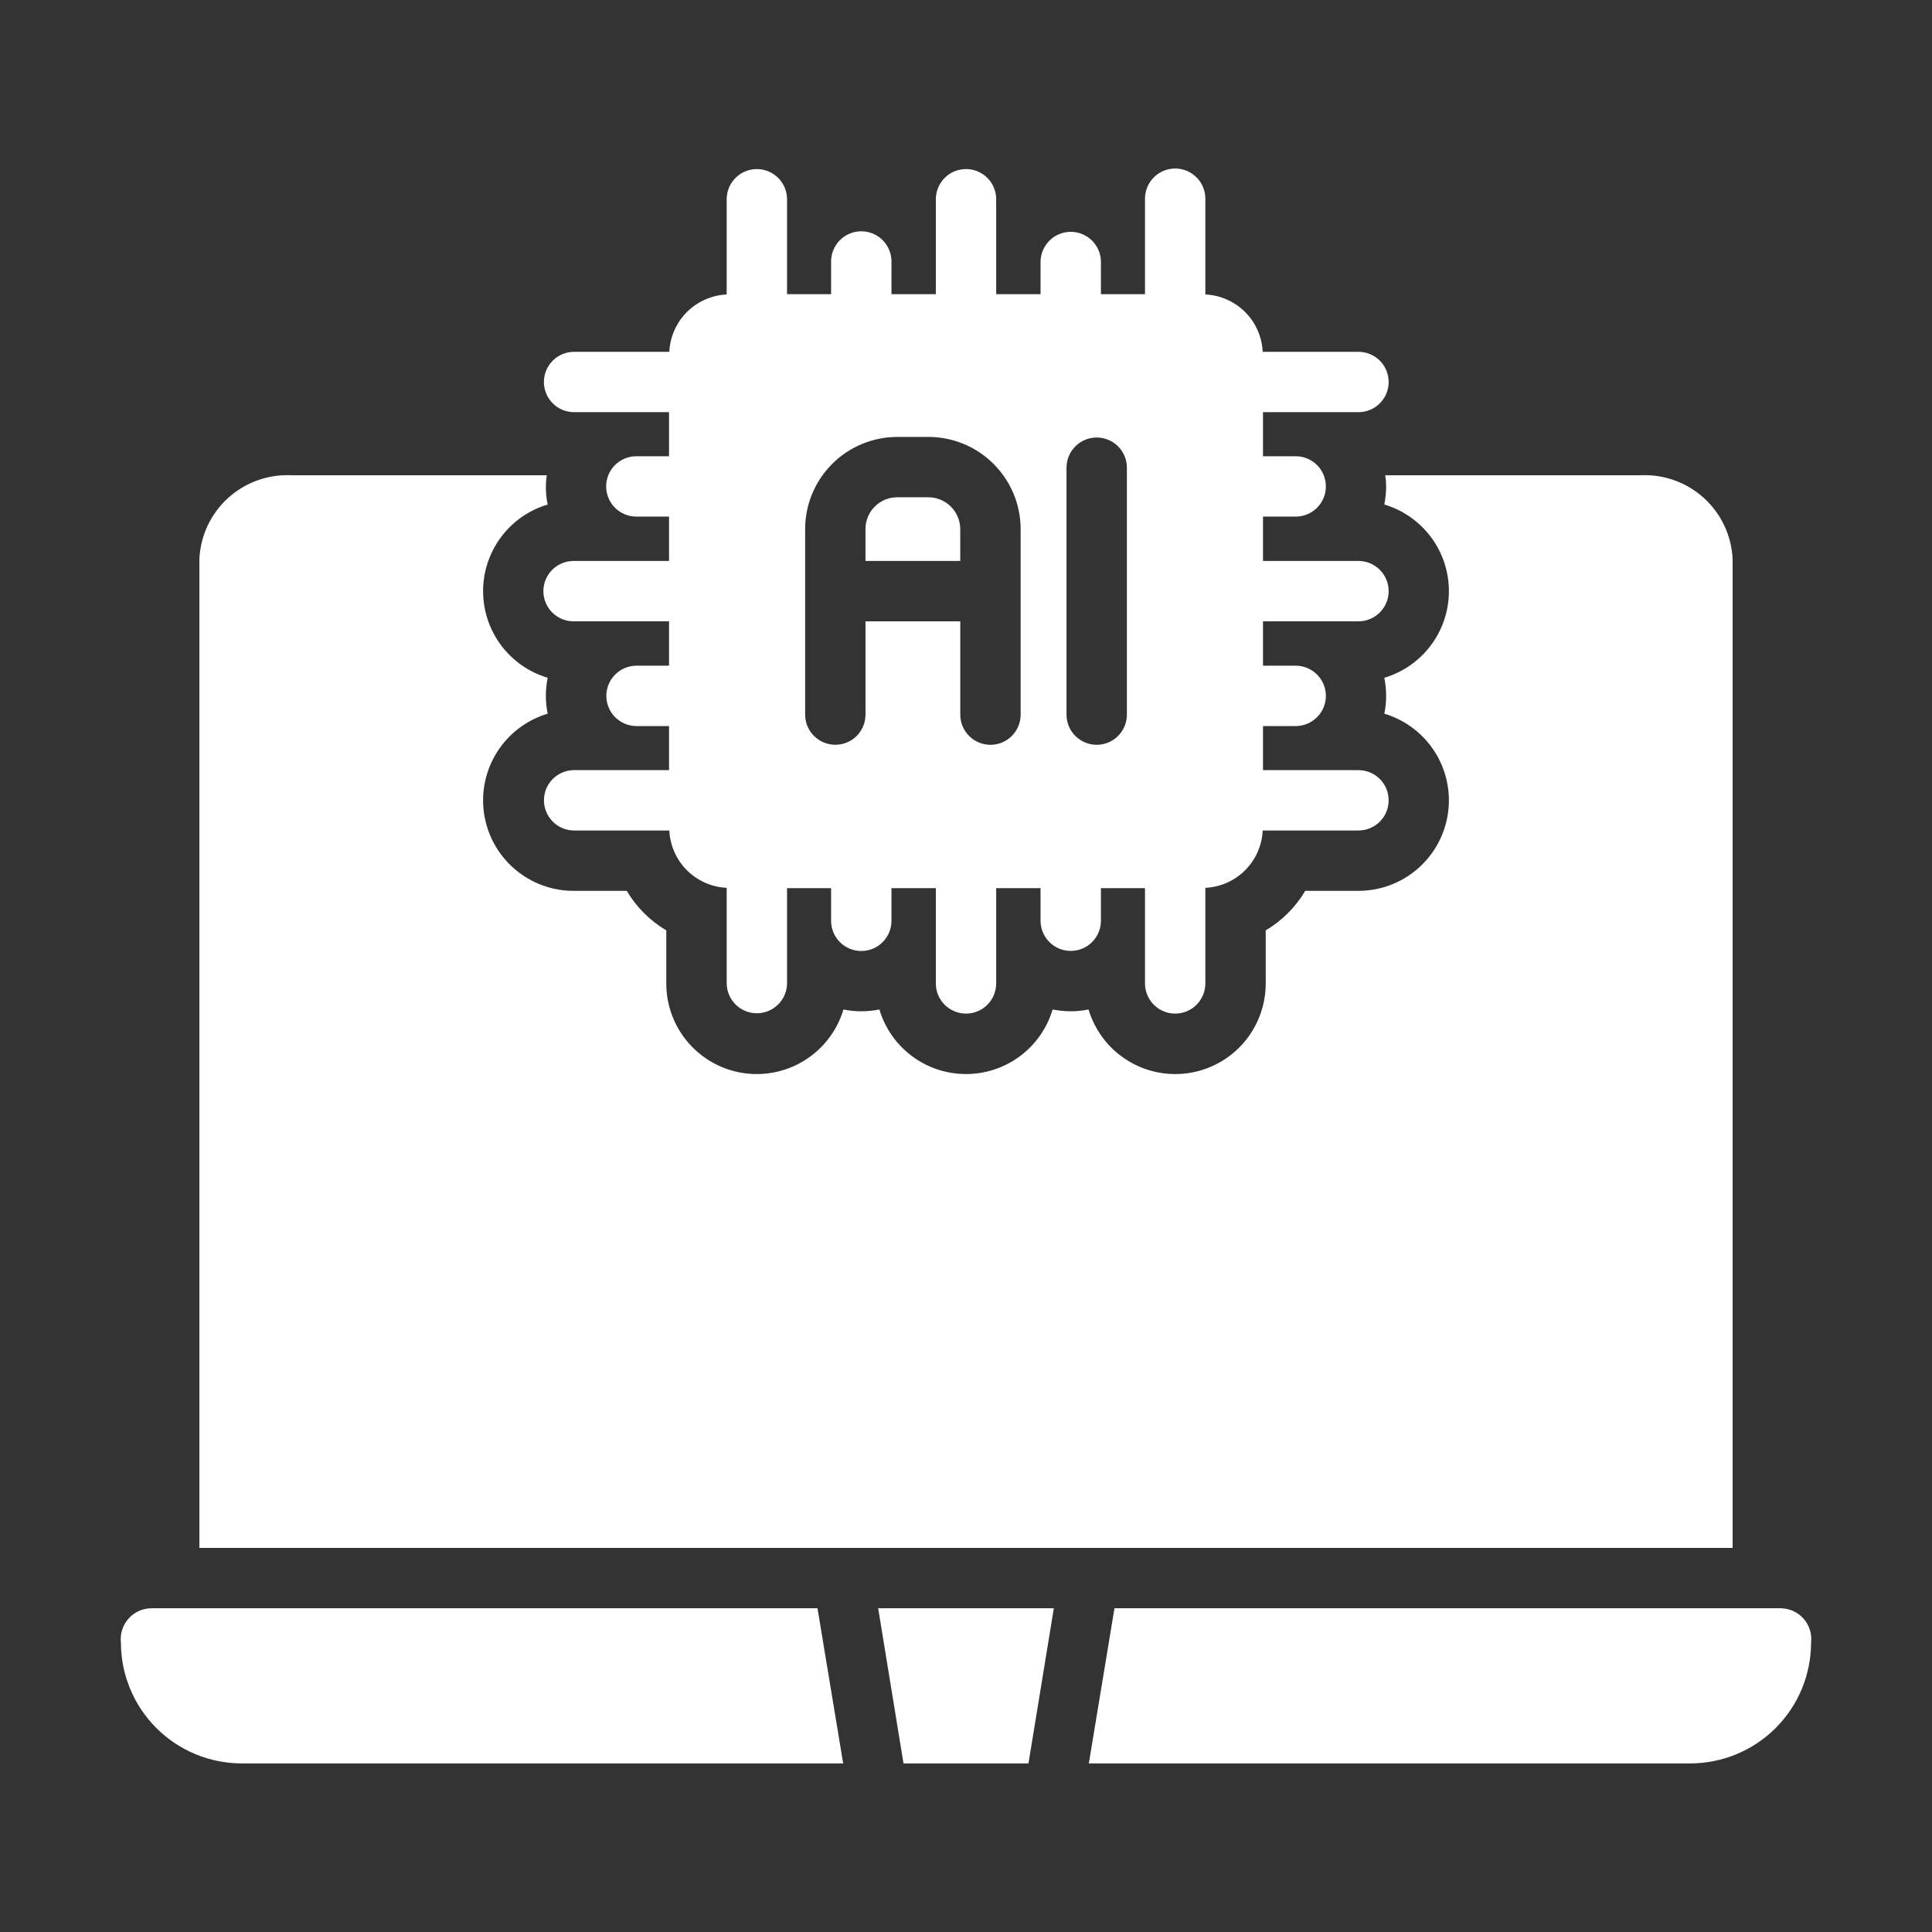 <svg width="80" height="80" viewBox="0 0 80 80" fill="none" xmlns="http://www.w3.org/2000/svg">
<rect x="0" y="0" width="80" height="80" fill="#333333" stroke="none"/>
<path d="M37.412 73.019H42.587L43.637 66.595H36.363L37.412 73.019Z" fill="white"/>
<path d="M73.743 66.595H46.148L45.086 73.019H69.994C71.319 73.017 72.59 72.49 73.527 71.553C74.464 70.616 74.991 69.345 74.993 68.02C75.013 67.843 74.997 67.663 74.944 67.492C74.891 67.322 74.802 67.164 74.685 67.03C74.567 66.895 74.422 66.787 74.26 66.713C74.098 66.638 73.922 66.598 73.743 66.595Z" fill="white"/>
<path d="M6.257 66.595C6.078 66.598 5.902 66.638 5.74 66.713C5.577 66.787 5.433 66.895 5.315 67.03C5.197 67.164 5.109 67.322 5.056 67.492C5.003 67.663 4.986 67.843 5.007 68.02C5.008 69.345 5.536 70.616 6.473 71.553C7.41 72.49 8.681 73.017 10.006 73.019H34.914L33.851 66.595H6.257Z" fill="white"/>
<path d="M71.744 23.141C71.697 22.178 71.271 21.274 70.559 20.625C69.847 19.976 68.907 19.636 67.945 19.679H57.359C57.384 19.832 57.396 19.986 57.397 20.141C57.396 20.393 57.371 20.644 57.322 20.891C58.094 21.121 58.772 21.595 59.254 22.241C59.736 22.887 59.996 23.672 59.996 24.478C59.996 25.284 59.736 26.069 59.254 26.715C58.772 27.361 58.094 27.835 57.322 28.065C57.371 28.312 57.396 28.563 57.397 28.815C57.397 29.062 57.372 29.309 57.322 29.552C58.184 29.81 58.925 30.369 59.409 31.128C59.892 31.887 60.087 32.794 59.956 33.685C59.826 34.575 59.379 35.389 58.698 35.977C58.017 36.566 57.147 36.889 56.247 36.888H54.047C53.648 37.563 53.084 38.126 52.41 38.525V40.725C52.411 41.625 52.087 42.495 51.499 43.176C50.911 43.858 50.097 44.304 49.207 44.435C48.316 44.565 47.408 44.371 46.65 43.887C45.891 43.403 45.331 42.662 45.074 41.8C44.831 41.85 44.584 41.875 44.337 41.875C44.085 41.874 43.834 41.849 43.587 41.8C43.357 42.572 42.883 43.25 42.237 43.732C41.591 44.214 40.806 44.474 40 44.474C39.194 44.474 38.409 44.214 37.763 43.732C37.117 43.25 36.643 42.572 36.413 41.8C36.166 41.849 35.915 41.874 35.663 41.875C35.416 41.875 35.168 41.85 34.926 41.8C34.668 42.662 34.109 43.403 33.35 43.887C32.591 44.371 31.684 44.565 30.793 44.435C29.903 44.304 29.089 43.858 28.501 43.176C27.912 42.495 27.589 41.625 27.59 40.725V38.525C26.915 38.126 26.352 37.563 25.953 36.888H23.753C22.853 36.889 21.983 36.566 21.302 35.977C20.62 35.389 20.174 34.575 20.043 33.685C19.913 32.794 20.107 31.887 20.591 31.128C21.075 30.369 21.816 29.809 22.678 29.552C22.628 29.309 22.603 29.062 22.603 28.815C22.603 28.563 22.628 28.312 22.678 28.065C21.905 27.835 21.228 27.361 20.746 26.715C20.264 26.069 20.004 25.284 20.004 24.478C20.004 23.672 20.264 22.887 20.746 22.241C21.228 21.595 21.905 21.121 22.678 20.891C22.594 20.492 22.581 20.082 22.641 19.679H12.055C11.093 19.636 10.153 19.976 9.44 20.625C8.728 21.274 8.302 22.178 8.256 23.141V64.095H71.744V23.141Z" fill="white"/>
<path d="M23.754 17.067H27.703V18.892H26.353C26.189 18.891 26.026 18.923 25.874 18.986C25.722 19.048 25.583 19.14 25.467 19.256C25.351 19.372 25.258 19.51 25.195 19.662C25.132 19.814 25.099 19.977 25.099 20.142C25.099 20.306 25.132 20.469 25.195 20.621C25.258 20.773 25.351 20.91 25.467 21.027C25.583 21.143 25.722 21.235 25.874 21.297C26.026 21.36 26.189 21.392 26.353 21.391H27.703V23.228H23.754C23.589 23.228 23.426 23.26 23.274 23.322C23.122 23.385 22.984 23.477 22.867 23.593C22.751 23.709 22.659 23.847 22.596 23.999C22.532 24.151 22.5 24.314 22.5 24.478C22.5 24.643 22.532 24.805 22.596 24.957C22.659 25.109 22.751 25.247 22.867 25.363C22.984 25.479 23.122 25.571 23.274 25.634C23.426 25.697 23.589 25.728 23.754 25.728H27.703V27.565H26.353C26.022 27.566 25.706 27.698 25.472 27.933C25.238 28.167 25.107 28.484 25.107 28.815C25.107 29.146 25.238 29.463 25.472 29.697C25.706 29.931 26.022 30.064 26.353 30.065H27.703V31.889H23.754C23.426 31.895 23.113 32.028 22.883 32.262C22.652 32.496 22.524 32.811 22.524 33.139C22.524 33.467 22.653 33.782 22.883 34.016C23.113 34.25 23.426 34.384 23.754 34.389H27.715C27.745 35.009 28.004 35.596 28.443 36.035C28.883 36.474 29.47 36.734 30.09 36.763V40.725C30.095 41.053 30.229 41.367 30.462 41.597C30.696 41.828 31.011 41.957 31.34 41.957C31.668 41.957 31.983 41.828 32.217 41.597C32.451 41.367 32.585 41.053 32.59 40.725V36.776H34.414V38.126C34.414 38.29 34.446 38.453 34.508 38.605C34.571 38.757 34.663 38.895 34.779 39.012C34.895 39.128 35.033 39.221 35.185 39.284C35.337 39.347 35.499 39.379 35.664 39.379C35.828 39.379 35.991 39.347 36.143 39.284C36.295 39.221 36.433 39.128 36.549 39.012C36.665 38.895 36.757 38.757 36.82 38.605C36.882 38.453 36.914 38.29 36.914 38.126V36.776H38.751V40.725C38.752 41.056 38.884 41.373 39.118 41.606C39.352 41.84 39.67 41.971 40.001 41.971C40.331 41.971 40.649 41.84 40.883 41.606C41.117 41.373 41.249 41.056 41.25 40.725V36.776H43.087V38.126C43.087 38.457 43.219 38.775 43.453 39.009C43.688 39.244 44.006 39.375 44.337 39.375C44.669 39.375 44.986 39.244 45.221 39.009C45.455 38.775 45.587 38.457 45.587 38.126V36.776H47.412V40.725C47.413 41.056 47.545 41.373 47.779 41.606C48.013 41.84 48.331 41.971 48.661 41.971C48.992 41.971 49.309 41.84 49.544 41.606C49.778 41.373 49.91 41.056 49.911 40.725V36.763C50.532 36.734 51.119 36.474 51.558 36.035C51.997 35.596 52.257 35.009 52.286 34.389H56.248C56.412 34.389 56.575 34.357 56.727 34.295C56.879 34.232 57.017 34.14 57.134 34.024C57.25 33.908 57.343 33.77 57.406 33.618C57.469 33.466 57.501 33.303 57.501 33.139C57.501 32.975 57.469 32.812 57.406 32.66C57.343 32.508 57.25 32.37 57.134 32.254C57.017 32.138 56.879 32.046 56.727 31.983C56.575 31.921 56.412 31.889 56.248 31.889H52.298V30.065H53.648C53.812 30.065 53.975 30.033 54.127 29.971C54.279 29.908 54.418 29.816 54.534 29.7C54.651 29.584 54.743 29.446 54.806 29.294C54.869 29.142 54.902 28.979 54.902 28.815C54.902 28.65 54.869 28.488 54.806 28.336C54.743 28.184 54.651 28.046 54.534 27.93C54.418 27.814 54.279 27.722 54.127 27.659C53.975 27.596 53.812 27.564 53.648 27.565H52.298V25.728H56.247C56.412 25.728 56.575 25.697 56.727 25.634C56.879 25.571 57.017 25.479 57.134 25.363C57.25 25.247 57.343 25.109 57.406 24.957C57.469 24.805 57.501 24.643 57.501 24.478C57.501 24.314 57.469 24.151 57.406 23.999C57.343 23.847 57.25 23.709 57.134 23.593C57.017 23.477 56.879 23.385 56.727 23.322C56.575 23.26 56.412 23.228 56.247 23.228H52.298V21.391H53.648C53.812 21.392 53.975 21.36 54.127 21.297C54.279 21.235 54.418 21.143 54.534 21.027C54.651 20.91 54.743 20.773 54.806 20.621C54.869 20.469 54.902 20.306 54.902 20.142C54.902 19.977 54.869 19.814 54.806 19.662C54.743 19.51 54.651 19.372 54.534 19.256C54.418 19.14 54.279 19.048 54.127 18.986C53.975 18.923 53.812 18.891 53.648 18.892H52.298V17.067H56.247C56.412 17.068 56.575 17.036 56.727 16.973C56.879 16.91 57.017 16.819 57.134 16.702C57.25 16.586 57.343 16.448 57.406 16.297C57.469 16.145 57.501 15.982 57.501 15.817C57.501 15.653 57.469 15.49 57.406 15.338C57.343 15.186 57.25 15.048 57.134 14.932C57.017 14.816 56.879 14.724 56.727 14.662C56.575 14.599 56.412 14.567 56.247 14.568H52.286C52.256 13.947 51.997 13.36 51.558 12.921C51.119 12.482 50.532 12.222 49.911 12.193V8.231C49.912 8.067 49.88 7.904 49.817 7.752C49.755 7.6 49.663 7.461 49.547 7.345C49.43 7.229 49.292 7.136 49.141 7.073C48.989 7.01 48.826 6.978 48.661 6.978C48.497 6.978 48.334 7.01 48.182 7.073C48.03 7.136 47.892 7.229 47.776 7.345C47.66 7.461 47.568 7.6 47.506 7.752C47.443 7.904 47.411 8.067 47.412 8.231V12.181H45.587V10.831C45.582 10.502 45.448 10.189 45.214 9.959C44.98 9.729 44.665 9.599 44.337 9.599C44.009 9.599 43.694 9.729 43.46 9.959C43.226 10.189 43.092 10.503 43.087 10.831V12.181H41.25V8.231C41.245 7.903 41.111 7.59 40.878 7.36C40.644 7.129 40.329 7 40.001 7C39.672 7 39.357 7.129 39.123 7.36C38.89 7.59 38.756 7.903 38.751 8.231V12.181H36.914V10.831C36.914 10.666 36.882 10.503 36.82 10.351C36.757 10.199 36.665 10.061 36.549 9.944C36.433 9.828 36.295 9.736 36.143 9.673C35.991 9.609 35.828 9.577 35.664 9.577C35.499 9.577 35.337 9.609 35.185 9.673C35.033 9.736 34.895 9.828 34.779 9.944C34.663 10.061 34.571 10.199 34.508 10.351C34.446 10.503 34.414 10.666 34.414 10.831V12.181H32.59V8.231C32.584 7.903 32.45 7.59 32.217 7.36C31.983 7.13 31.668 7.001 31.34 7.001C31.012 7.001 30.697 7.13 30.463 7.36C30.229 7.59 30.095 7.903 30.09 8.231V12.193C29.47 12.222 28.883 12.482 28.443 12.921C28.004 13.36 27.745 13.947 27.715 14.568H23.754C23.425 14.572 23.112 14.706 22.882 14.94C22.651 15.174 22.522 15.489 22.522 15.817C22.522 16.146 22.651 16.461 22.882 16.695C23.112 16.929 23.425 17.062 23.754 17.067ZM44.162 19.342C44.169 19.014 44.303 18.703 44.537 18.473C44.77 18.244 45.085 18.116 45.412 18.116C45.739 18.116 46.054 18.244 46.287 18.473C46.521 18.703 46.656 19.014 46.662 19.342V29.615C46.656 29.942 46.521 30.254 46.287 30.483C46.054 30.712 45.739 30.841 45.412 30.841C45.085 30.841 44.77 30.712 44.537 30.483C44.303 30.254 44.169 29.942 44.162 29.615V19.342ZM33.339 21.904C33.341 20.893 33.743 19.925 34.458 19.21C35.172 18.496 36.141 18.094 37.151 18.092H38.438C39.451 18.091 40.422 18.492 41.139 19.207C41.856 19.922 42.26 20.891 42.263 21.904V29.615C42.256 29.942 42.122 30.254 41.888 30.483C41.654 30.712 41.34 30.841 41.013 30.841C40.685 30.841 40.371 30.712 40.138 30.483C39.904 30.254 39.769 29.942 39.763 29.615V25.728H35.839V29.615C35.832 29.942 35.697 30.253 35.464 30.482C35.23 30.711 34.916 30.839 34.589 30.839C34.262 30.839 33.948 30.711 33.714 30.482C33.481 30.253 33.346 29.942 33.339 29.615V21.904Z" fill="white"/>
<path d="M39.762 21.904C39.759 21.554 39.618 21.22 39.37 20.974C39.122 20.729 38.787 20.591 38.438 20.591H37.15C36.978 20.591 36.807 20.625 36.648 20.691C36.489 20.757 36.344 20.854 36.222 20.976C36.1 21.098 36.004 21.242 35.938 21.401C35.872 21.561 35.838 21.731 35.838 21.904V23.228H39.762V21.904Z" fill="white"/>
</svg>
